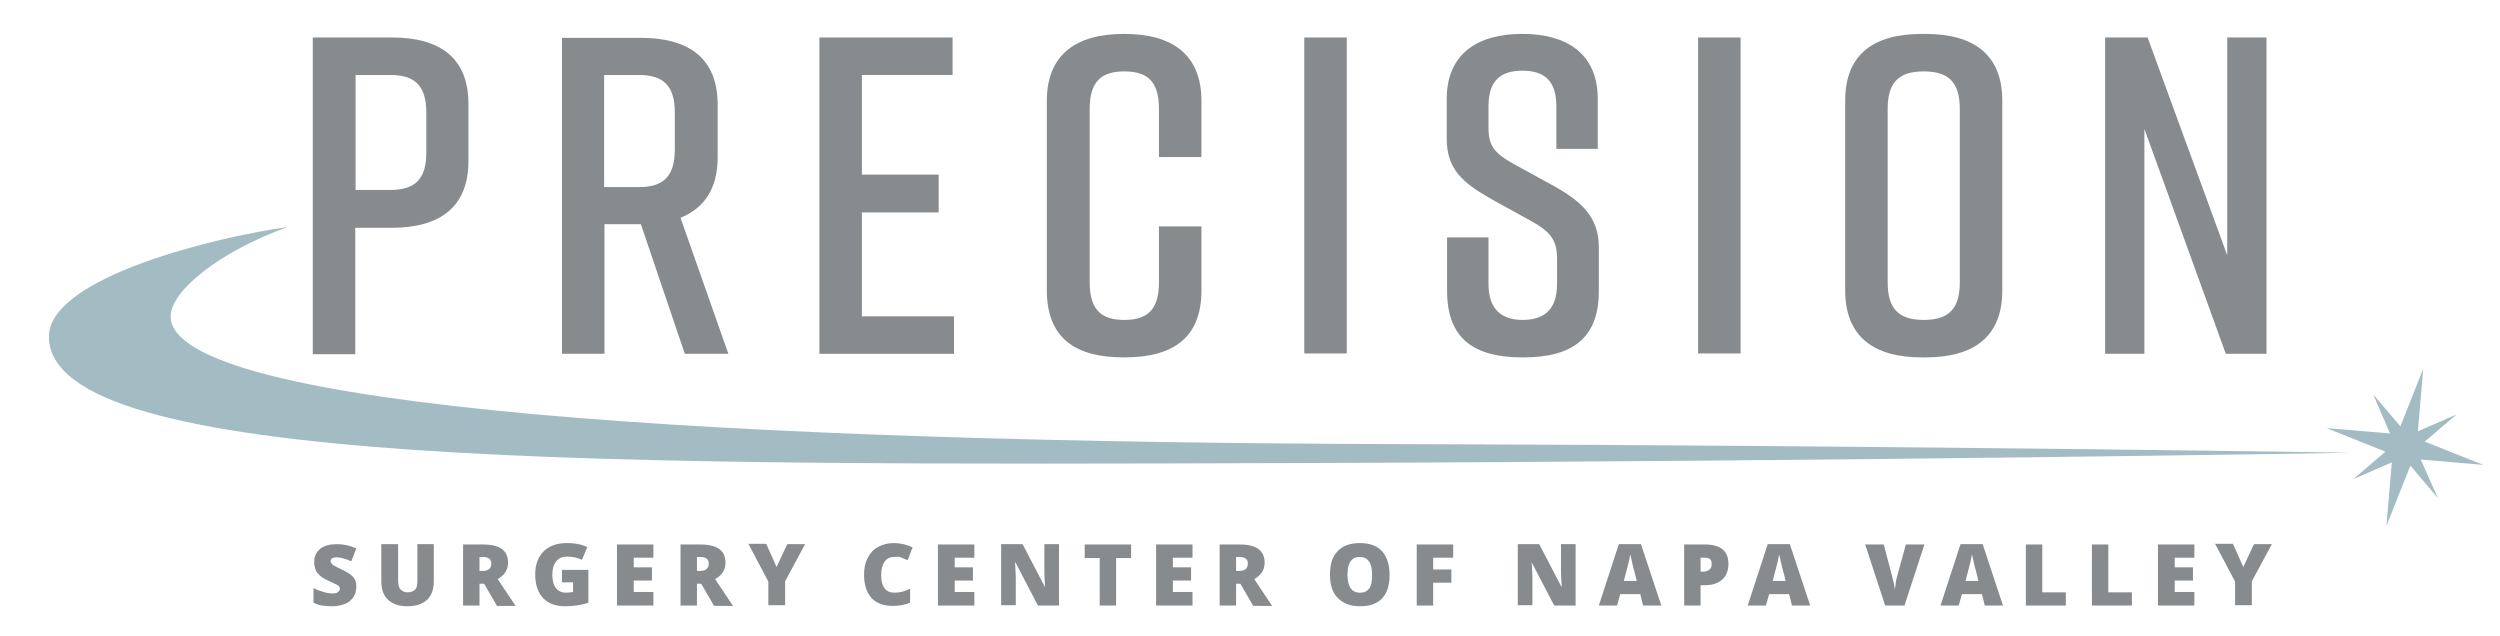 <?xml version="1.0" encoding="utf-8"?>
<!-- Generator: Adobe Illustrator 25.2.3, SVG Export Plug-In . SVG Version: 6.00 Build 0)  -->
<svg version="1.1" id="Layer_1" xmlns="http://www.w3.org/2000/svg" xmlns:xlink="http://www.w3.org/1999/xlink" x="0px" y="0px"
	 viewBox="0 0 700.2 178" style="enable-background:new 0 0 700.2 178;" xml:space="preserve">
<style type="text/css">
	.st0{fill:#A3BBC3;}
	.st1{fill:#888B8D;}
	.st2{display:none;}
	.st3{display:inline;fill:#888B8D;}
</style>
<g>
	<path class="st0" d="M678,128.7l17.5,1.5l-16.4-6.5l8.9-7.6l-10.8,4.7l1.5-17.5l-6.4,16.1l-7.6-8.9l4.7,10.9l-17.8-1.5l16.5,6.6
		l-9,7.7l10.8-4.7l-1.5,17.8l6.7-16.9l7.7,9.1L678,128.7z"/>
	<g>
		<path class="st1" d="M169.2,62.8h10.2h0.1l12.3,36.3H204L190.6,61c6.6-2.7,10.4-8.1,10.4-16.9V29.3c0-13-8.1-18.7-21.5-18.7h-22.1
			v88.5h11.9V62.8z M169.2,21h9.7c6.6,0,10.1,2.7,10.1,10.5v10.4c0,7.8-3.5,10.5-10.1,10.5h-9.7V21z"/>
		<polygon class="st1" points="267.2,88.6 241.4,88.6 241.4,59.5 262.9,59.5 262.9,48.9 241.4,48.9 241.4,21 266.8,21 266.8,10.5 
			229.5,10.5 229.5,99.1 267.2,99.1 		"/>
		<path class="st1" d="M314.7,100.1h0.3c13.4,0,21.5-5.4,21.5-18.7v-18h-11.9v15.7c0,7.7-3.3,10.5-9.7,10.5c-6.4,0-9.7-2.8-9.7-10.5
			V30.5c0-7.7,3.3-10.5,9.7-10.5c6.5,0,9.7,2.8,9.7,10.5v13.5h11.9V28.2c0-12.8-8.1-18.7-21.5-18.7h-0.3c-13.4,0-21.5,5.9-21.5,18.7
			v53.1C293.2,94.8,301.3,100.1,314.7,100.1z"/>
		<rect x="365.3" y="10.5" class="st1" width="11.9" height="88.5"/>
		<path class="st1" d="M426.4,100.1h0.3c13.4,0,21.1-5.2,21.1-18.5V69.3c0-8.5-4.8-12.8-12.4-17.1l-11.5-6.3c-5.1-2.9-7-4.8-7-10.1
			v-6.1c0-7.1,3.4-9.9,9.5-9.9c6.1,0,9.5,2.8,9.5,9.9v12h11.6v-14c0-12.8-8.9-18.2-21-18.2h-0.3c-12.1,0-21,5.4-21,18.2v11.1
			c0,8.5,4.3,12.3,12.4,16.9l11.4,6.3c5.2,2.9,7.1,5.2,7.1,10.5v7c0,7-3.4,10.1-9.6,10.1c-6.2,0-9.6-3.2-9.6-10.1v-13h-11.6v15
			C405.3,95,413,100.1,426.4,100.1z"/>
		<rect x="475.6" y="10.5" class="st1" width="11.9" height="88.5"/>
		<path class="st1" d="M538.3,100.1h1c13.4,0,21.5-5.7,21.5-18.7V28.2c0-13-8.1-18.7-21.5-18.7h-1c-13.4,0-21.5,5.6-21.5,18.7v53.1
			C516.8,94.4,524.9,100.1,538.3,100.1z M528.7,30.5c0-7.8,3.5-10.5,10.1-10.5c6.6,0,10.1,2.7,10.1,10.5v48.6
			c0,7.8-3.5,10.5-10.1,10.5c-6.6,0-10.1-2.7-10.1-10.5V30.5z"/>
		<polygon class="st1" points="600.6,36.1 623.4,99.1 634.8,99.1 634.8,10.5 623.8,10.5 623.8,71.5 601.5,10.5 589.6,10.5 
			589.6,99.1 600.6,99.1 		"/>
		<path class="st1" d="M109.8,10.5H87.6v11.8v11.3v15.2v6.8v8.2v35.4h11.9V63.8h10.2c13.4,0,21.5-5.7,21.5-18.7V29.3
			C131.3,16.2,123.2,10.5,109.8,10.5z M119.4,42.8c0,7.7-3.5,10.4-10.1,10.4h-9.7V44V29.3V21h9.7c6.6,0,10.1,2.7,10.1,10.5V42.8z"/>
	</g>
	<g class="st2">
		<path class="st3" d="M87.6,149.5h4.2v16.2h8.4v3.7H87.6V149.5z"/>
		<path class="st3" d="M121.3,166h-8.9l-1.3,3.4h-4.7l7.7-19.9h5.3l7.7,19.9h-4.6L121.3,166z M113.5,162.3h6.6l-3.3-9.1L113.5,162.3
			z"/>
		<path class="st3" d="M135.2,163.4c1.4,1.5,3.6,2.7,6.3,2.7c2.3,0,3.5-1.1,3.5-2.2c0-1.5-1.7-2-4-2.5c-3.3-0.7-7.4-1.6-7.4-6.1
			c0-3.3,2.9-6,7.6-6c3.2,0,5.8,1,7.8,2.8l-2.4,3.1c-1.6-1.5-3.8-2.2-5.7-2.2c-1.9,0-2.9,0.8-2.9,2c0,1.3,1.7,1.8,4,2.3
			c3.3,0.7,7.5,1.7,7.5,6.2c0,3.6-2.6,6.4-8,6.4c-3.8,0-6.6-1.3-8.5-3.2L135.2,163.4z"/>
		<path class="st3" d="M157.5,149.5h14.1v3.6h-9.9v4.3h9.7v3.6h-9.7v4.6h9.9v3.7h-14.1V149.5z"/>
		<path class="st3" d="M187.7,162.3h-3.1v7.1h-4.2v-19.9h9.3c4.2,0,6.7,2.7,6.7,6.4c0,3.5-2.2,5.4-4.4,5.9l4.5,7.6h-4.9L187.7,162.3
			z M189,153.2h-4.5v5.5h4.5c1.7,0,3-1.1,3-2.7S190.7,153.2,189,153.2z"/>
		<path class="st3" d="M230.6,166h-8.9l-1.3,3.4h-4.7l7.7-19.9h5.3l7.7,19.9h-4.6L230.6,166z M222.9,162.3h6.6l-3.3-9.1L222.9,162.3
			z"/>
		<path class="st3" d="M248,156.1v13.4h-4.2v-19.9h4.4l9.2,12.9v-12.9h4.2v19.9h-4.1L248,156.1z"/>
		<path class="st3" d="M270.9,149.5h7.9c6.2,0,10.6,4,10.6,10c0,6-4.3,10-10.6,10h-7.9V149.5z M278.8,165.7c3.9,0,6.2-2.8,6.2-6.2
			c0-3.5-2.2-6.2-6.2-6.2h-3.6v12.5H278.8z"/>
		<path class="st3" d="M311.7,163.4c1.4,1.5,3.6,2.7,6.3,2.7c2.3,0,3.5-1.1,3.5-2.2c0-1.5-1.7-2-4-2.5c-3.3-0.7-7.4-1.6-7.4-6.1
			c0-3.3,2.9-6,7.6-6c3.2,0,5.8,1,7.8,2.8l-2.4,3.1c-1.6-1.5-3.8-2.2-5.7-2.2c-1.9,0-2.9,0.8-2.9,2c0,1.3,1.7,1.8,4,2.3
			c3.3,0.7,7.5,1.7,7.5,6.2c0,3.6-2.6,6.4-8,6.4c-3.8,0-6.6-1.3-8.5-3.2L311.7,163.4z"/>
		<path class="st3" d="M334.1,149.5h4.3v11.8c0,2.8,1.5,4.7,4.6,4.7c3,0,4.6-1.9,4.6-4.7v-11.8h4.3v12c0,5-2.8,8.3-8.9,8.3
			c-6.1,0-8.9-3.4-8.9-8.3V149.5z"/>
		<path class="st3" d="M368.6,162.3h-3.1v7.1h-4.2v-19.9h9.3c4.2,0,6.7,2.7,6.7,6.4c0,3.5-2.2,5.4-4.4,5.9l4.5,7.6h-4.9L368.6,162.3
			z M369.9,153.2h-4.5v5.5h4.5c1.7,0,3-1.1,3-2.7S371.6,153.2,369.9,153.2z"/>
		<path class="st3" d="M395.5,149.2c4.1,0,6.7,2,8.2,4.4l-3.5,1.9c-0.9-1.4-2.6-2.5-4.7-2.5c-3.6,0-6.2,2.8-6.2,6.5
			c0,3.8,2.6,6.5,6.2,6.5c1.8,0,3.4-0.7,4.3-1.5v-2.4h-5.3v-3.6h9.5v7.6c-2,2.3-4.9,3.8-8.5,3.8c-5.8,0-10.6-4.1-10.6-10.3
			C384.9,153.2,389.6,149.2,395.5,149.2z"/>
		<path class="st3" d="M412.7,149.5h14.1v3.6h-9.9v4.3h9.7v3.6h-9.7v4.6h9.9v3.7h-14.1V149.5z"/>
		<path class="st3" d="M442.8,162.3h-3.1v7.1h-4.2v-19.9h9.3c4.2,0,6.7,2.7,6.7,6.4c0,3.5-2.2,5.4-4.4,5.9l4.5,7.6h-4.9L442.8,162.3
			z M444.2,153.2h-4.5v5.5h4.5c1.7,0,3-1.1,3-2.7S445.9,153.2,444.2,153.2z"/>
		<path class="st3" d="M465.1,161.3l-7.7-11.8h4.8l5,8l4.9-8h4.8l-7.6,11.8v8.2h-4.2V161.3z"/>
		<path class="st3" d="M496.3,159.5c0-6.1,4.6-10.3,10.5-10.3c4.5,0,7.1,2.4,8.5,4.9l-3.6,1.8c-0.8-1.6-2.6-2.9-4.8-2.9
			c-3.5,0-6.1,2.8-6.1,6.5c0,3.8,2.6,6.5,6.1,6.5c2.2,0,4-1.3,4.8-2.9l3.6,1.8c-1.4,2.5-3.9,4.9-8.5,4.9
			C500.9,169.8,496.3,165.6,496.3,159.5z"/>
		<path class="st3" d="M523.1,149.5h14.1v3.6h-9.9v4.3h9.7v3.6h-9.7v4.6h9.9v3.7h-14.1V149.5z"/>
		<path class="st3" d="M550.2,156.1v13.4h-4.2v-19.9h4.4l9.2,12.9v-12.9h4.2v19.9h-4.1L550.2,156.1z"/>
		<path class="st3" d="M577.7,153.2h-5.8v-3.7h15.9v3.7H582v16.2h-4.3V153.2z"/>
		<path class="st3" d="M595.9,149.5H610v3.6h-9.9v4.3h9.7v3.6h-9.7v4.6h9.9v3.7h-14.1V149.5z"/>
		<path class="st3" d="M626,162.3h-3.1v7.1h-4.2v-19.9h9.3c4.2,0,6.7,2.7,6.7,6.4c0,3.5-2.2,5.4-4.4,5.9l4.5,7.6h-4.9L626,162.3z
			 M627.4,153.2h-4.5v5.5h4.5c1.7,0,3-1.1,3-2.7S629.1,153.2,627.4,153.2z"/>
	</g>
	<path class="st0" d="M395.9,124.4c-192.2-0.4-348.1-10-348.1-35.8c0-7.1,13.6-18.1,32.7-25c-19.1,2.6-66.8,13.9-66.8,30.7
		c0,36.7,155.9,36,348.1,35.4c158.9-0.5,296.9-2.9,296.9-2.9S525.1,124.7,395.9,124.4z"/>
</g>
<g>
	<path class="st1" d="M99.8,164.4c0,1.1-0.3,2-0.8,2.8s-1.3,1.5-2.3,1.9s-2.2,0.7-3.6,0.7c-1.1,0-2.1-0.1-2.9-0.2s-1.6-0.4-2.4-0.8
		v-4.1c0.9,0.5,1.8,0.8,2.8,1.1s1.8,0.4,2.6,0.4c0.7,0,1.2-0.1,1.5-0.4s0.5-0.5,0.5-0.9c0-0.2-0.1-0.4-0.2-0.6s-0.3-0.4-0.6-0.5
		s-1-0.5-2.3-1.1c-1.1-0.5-2-1-2.5-1.5s-1-1-1.2-1.6s-0.4-1.3-0.4-2.2c0-1.6,0.6-2.8,1.7-3.7s2.7-1.3,4.7-1.3c1.8,0,3.6,0.4,5.4,1.2
		l-1.4,3.6c-1.6-0.7-3-1.1-4.1-1.1c-0.6,0-1,0.1-1.3,0.3s-0.4,0.5-0.4,0.8c0,0.3,0.2,0.6,0.5,0.9s1.3,0.8,2.8,1.5
		c1.5,0.7,2.5,1.4,3.1,2.1S99.8,163.2,99.8,164.4z"/>
	<path class="st1" d="M121.5,152.5v10.3c0,2.2-0.6,4-1.9,5.2s-3.1,1.8-5.5,1.8c-2.3,0-4.1-0.6-5.4-1.8s-1.9-2.9-1.9-5.2v-10.4h4.7
		v10.1c0,1.2,0.2,2.1,0.7,2.6s1.1,0.8,2,0.8c0.9,0,1.6-0.3,2.1-0.8s0.6-1.4,0.6-2.7v-10H121.5z"/>
	<path class="st1" d="M134.3,163.4v6.2h-4.6v-17.1h5.6c4.7,0,7,1.7,7,5.1c0,2-1,3.5-2.9,4.6l5,7.5h-5.2l-3.6-6.2H134.3z
		 M134.3,159.9h0.9c1.6,0,2.4-0.7,2.4-2.1c0-1.2-0.8-1.8-2.4-1.8h-0.9V159.9z"/>
	<path class="st1" d="M157.4,159.6h7.4v9.2c-2,0.7-4.2,1-6.6,1c-2.6,0-4.7-0.8-6.1-2.3s-2.2-3.7-2.2-6.6c0-2.8,0.8-4.9,2.4-6.5
		s3.8-2.3,6.6-2.3c1.1,0,2.1,0.1,3.1,0.3s1.8,0.5,2.5,0.8l-1.5,3.6c-1.2-0.6-2.6-0.9-4.1-0.9c-1.4,0-2.4,0.4-3.1,1.3
		s-1.1,2.1-1.1,3.8c0,1.6,0.3,2.8,1,3.7s1.6,1.3,2.9,1.3c0.7,0,1.3-0.1,1.9-0.2v-2.7h-3.1V159.6z"/>
	<path class="st1" d="M183,169.6h-10.2v-17.1H183v3.7h-5.5v2.7h5.1v3.7h-5.1v3.2h5.5V169.6z"/>
	<path class="st1" d="M195.2,163.4v6.2h-4.6v-17.1h5.6c4.7,0,7,1.7,7,5.1c0,2-1,3.5-2.9,4.6l5,7.5H200l-3.6-6.2H195.2z M195.2,159.9
		h0.9c1.6,0,2.4-0.7,2.4-2.1c0-1.2-0.8-1.8-2.4-1.8h-0.9V159.9z"/>
	<path class="st1" d="M217.5,158.8l3-6.4h5l-5.6,10.4v6.7h-4.7v-6.6l-5.6-10.6h5L217.5,158.8z"/>
	<path class="st1" d="M250.3,156c-1.1,0-2,0.5-2.6,1.4s-0.9,2.1-0.9,3.7c0,3.3,1.3,4.9,3.8,4.9c0.8,0,1.5-0.1,2.2-0.3
		s1.4-0.5,2.1-0.8v3.9c-1.4,0.6-3,0.9-4.9,0.9c-2.6,0-4.6-0.8-5.9-2.2s-2.1-3.7-2.1-6.5c0-1.8,0.3-3.3,1-4.7s1.6-2.4,2.9-3.1
		s2.7-1.1,4.4-1.1c1.9,0,3.6,0.4,5.3,1.2l-1.4,3.6c-0.6-0.3-1.3-0.5-1.9-0.8S251,156,250.3,156z"/>
	<path class="st1" d="M272.9,169.6h-10.2v-17.1h10.2v3.7h-5.5v2.7h5.1v3.7h-5.1v3.2h5.5V169.6z"/>
	<path class="st1" d="M296.8,169.6h-6.1l-6.3-12.1h-0.1c0.1,1.9,0.2,3.3,0.2,4.3v7.7h-4.1v-17.1h6l6.2,11.9h0.1
		c-0.1-1.7-0.2-3.1-0.2-4.2v-7.7h4.1V169.6z"/>
	<path class="st1" d="M312.6,169.6H308v-13.3h-4.2v-3.8h13v3.8h-4.2V169.6z"/>
	<path class="st1" d="M334,169.6h-10.2v-17.1H334v3.7h-5.5v2.7h5.1v3.7h-5.1v3.2h5.5V169.6z"/>
	<path class="st1" d="M346.2,163.4v6.2h-4.6v-17.1h5.6c4.7,0,7,1.7,7,5.1c0,2-1,3.5-2.9,4.6l5,7.5H351l-3.6-6.2H346.2z M346.2,159.9
		h0.9c1.6,0,2.4-0.7,2.4-2.1c0-1.2-0.8-1.8-2.4-1.8h-0.9V159.9z"/>
	<path class="st1" d="M389.2,161c0,2.9-0.7,5.1-2.1,6.6s-3.5,2.2-6.2,2.2c-2.7,0-4.7-0.8-6.2-2.3s-2.2-3.7-2.2-6.6
		c0-2.9,0.7-5,2.1-6.5s3.5-2.3,6.2-2.3c2.7,0,4.8,0.7,6.2,2.2S389.2,158.1,389.2,161z M377.4,161c0,3.3,1.2,5,3.5,5
		c1.2,0,2-0.4,2.6-1.2s0.8-2.1,0.8-3.8c0-1.7-0.3-3-0.9-3.8s-1.4-1.2-2.6-1.2C378.5,156,377.4,157.7,377.4,161z"/>
	<path class="st1" d="M401.4,169.6h-4.6v-17.1H407v3.7h-5.6v3.3h5.1v3.7h-5.1V169.6z"/>
	<path class="st1" d="M441.4,169.6h-6.1l-6.3-12.1H429c0.1,1.9,0.2,3.3,0.2,4.3v7.7h-4.1v-17.1h6l6.2,11.9h0.1
		c-0.1-1.7-0.2-3.1-0.2-4.2v-7.7h4.1V169.6z"/>
	<path class="st1" d="M460.2,169.6l-0.8-3.2h-5.6l-0.9,3.2h-5.1l5.6-17.2h6.2l5.7,17.2H460.2z M458.4,162.6l-0.7-2.8
		c-0.2-0.6-0.4-1.4-0.6-2.4s-0.4-1.7-0.5-2.1c-0.1,0.4-0.2,1.1-0.4,2s-0.7,2.7-1.4,5.4H458.4z"/>
	<path class="st1" d="M484.1,157.9c0,1.9-0.6,3.4-1.7,4.4s-2.7,1.6-4.8,1.6h-1.3v5.7h-4.6v-17.1h5.9c2.2,0,3.8,0.5,4.9,1.4
		S484.1,156.2,484.1,157.9z M476.3,160.1h0.8c0.7,0,1.2-0.2,1.7-0.6s0.6-0.9,0.6-1.6c0-1.2-0.6-1.7-1.9-1.7h-1.2V160.1z"/>
	<path class="st1" d="M501.9,169.6l-0.8-3.2h-5.6l-0.9,3.2h-5.1l5.6-17.2h6.2l5.7,17.2H501.9z M500.1,162.6l-0.7-2.8
		c-0.2-0.6-0.4-1.4-0.6-2.4s-0.4-1.7-0.5-2.1c-0.1,0.4-0.2,1.1-0.4,2s-0.7,2.7-1.4,5.4H500.1z"/>
	<path class="st1" d="M533.8,152.5h5.2l-5.6,17.1h-5.4l-5.6-17.1h5.2l2.3,8.7c0.5,1.9,0.8,3.3,0.8,4c0.1-0.5,0.2-1.2,0.3-2.1
		s0.3-1.5,0.4-1.9L533.8,152.5z"/>
	<path class="st1" d="M555.9,169.6l-0.8-3.2h-5.6l-0.9,3.2h-5.1l5.6-17.2h6.2l5.7,17.2H555.9z M554.1,162.6l-0.7-2.8
		c-0.2-0.6-0.4-1.4-0.6-2.4s-0.4-1.7-0.5-2.1c-0.1,0.4-0.2,1.1-0.4,2s-0.7,2.7-1.4,5.4H554.1z"/>
	<path class="st1" d="M567.4,169.6v-17.1h4.6v13.4h6.6v3.7H567.4z"/>
	<path class="st1" d="M585.9,169.6v-17.1h4.6v13.4h6.6v3.7H585.9z"/>
	<path class="st1" d="M614.6,169.6h-10.2v-17.1h10.2v3.7h-5.5v2.7h5.1v3.7h-5.1v3.2h5.5V169.6z"/>
	<path class="st1" d="M628.3,158.8l3-6.4h5l-5.6,10.4v6.7H626v-6.6l-5.6-10.6h5L628.3,158.8z"/>
</g>
</svg>
